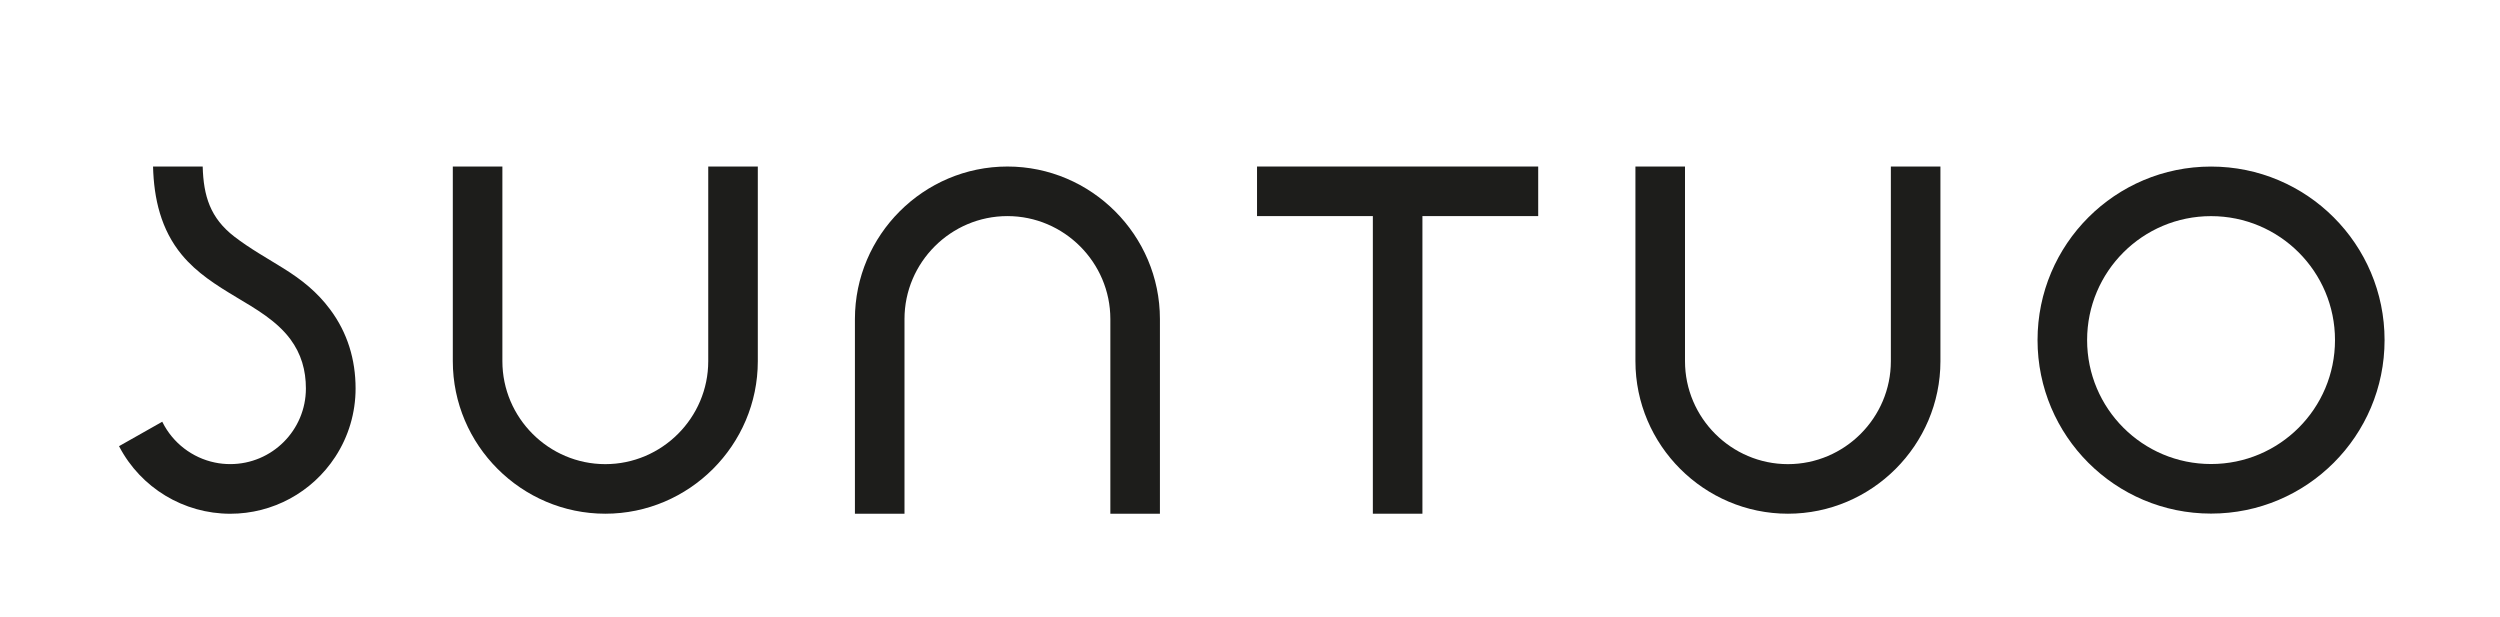 <?xml version="1.0" encoding="UTF-8"?>
<svg xmlns="http://www.w3.org/2000/svg" id="Capa_1" version="1.1" viewBox="0 0 640 158">
  <defs>
    <style>
      .st0 {
        fill: #1d1d1b;
      }
    </style>
  </defs>
  <path class="st0" d="M41.6,108.09c2.65,5.3,7.61,9.12,13.42,10.32,1.29.27,2.6.4,3.92.4,10.7,0,19.37-8.67,19.37-19.37,0-4.64-1.19-8.86-3.98-12.61-3.52-4.73-8.88-7.78-13.85-10.76-5.09-3.05-10.09-6.19-13.92-10.82-5.35-6.46-7.17-14.39-7.38-22.61h12.71c.2,7.52,1.92,13.17,8.11,17.94,3.96,3.05,8.33,5.48,12.57,8.12,4.72,2.94,8.62,6.05,11.96,10.54,4.43,5.94,6.5,12.82,6.5,20.2,0,6.23-1.79,12.29-5.2,17.51-5.94,9.1-16.01,14.57-26.88,14.57-11.92,0-22.87-6.61-28.41-17.17l-.07-.13,11.07-6.26.07.14Z"></path>
  <path class="st0" d="M128.61,92.47c0,14.49,11.86,26.35,26.35,26.35s26.35-11.86,26.35-26.35v-49.84h12.69v49.84c0,21.47-17.57,39.04-39.04,39.04s-39.04-17.57-39.04-39.04v-49.84h12.69v49.84Z"></path>
  <path class="st0" d="M218.86,131.51v-49.84c0-21.47,17.57-39.04,39.04-39.04s39.04,17.57,39.04,39.04v49.84h-12.69v-49.84c0-14.49-11.86-26.35-26.35-26.35s-26.35,11.86-26.35,26.35v49.84h-12.69Z"></path>
  <path class="st0" d="M321.8,55.32v-12.69h71.98v12.69h-29.64v76.19h-12.69V55.32h-29.64Z"></path>
  <path class="st0" d="M431.36,92.47c0,14.49,11.86,26.35,26.35,26.35s26.35-11.86,26.35-26.35v-49.84h12.69v49.84c0,21.47-17.57,39.04-39.04,39.04s-39.04-17.57-39.04-39.04v-49.84h12.69v49.84Z"></path>
  <path class="st0" d="M566.03,131.48c-24.54,0-44.42-19.89-44.42-44.42s19.89-44.42,44.42-44.42,44.42,19.89,44.42,44.42-19.89,44.42-44.42,44.42ZM566.03,118.79c17.53,0,31.73-14.2,31.73-31.73s-14.2-31.73-31.73-31.73-31.73,14.2-31.73,31.73,14.2,31.73,31.73,31.73Z"></path>
</svg>
